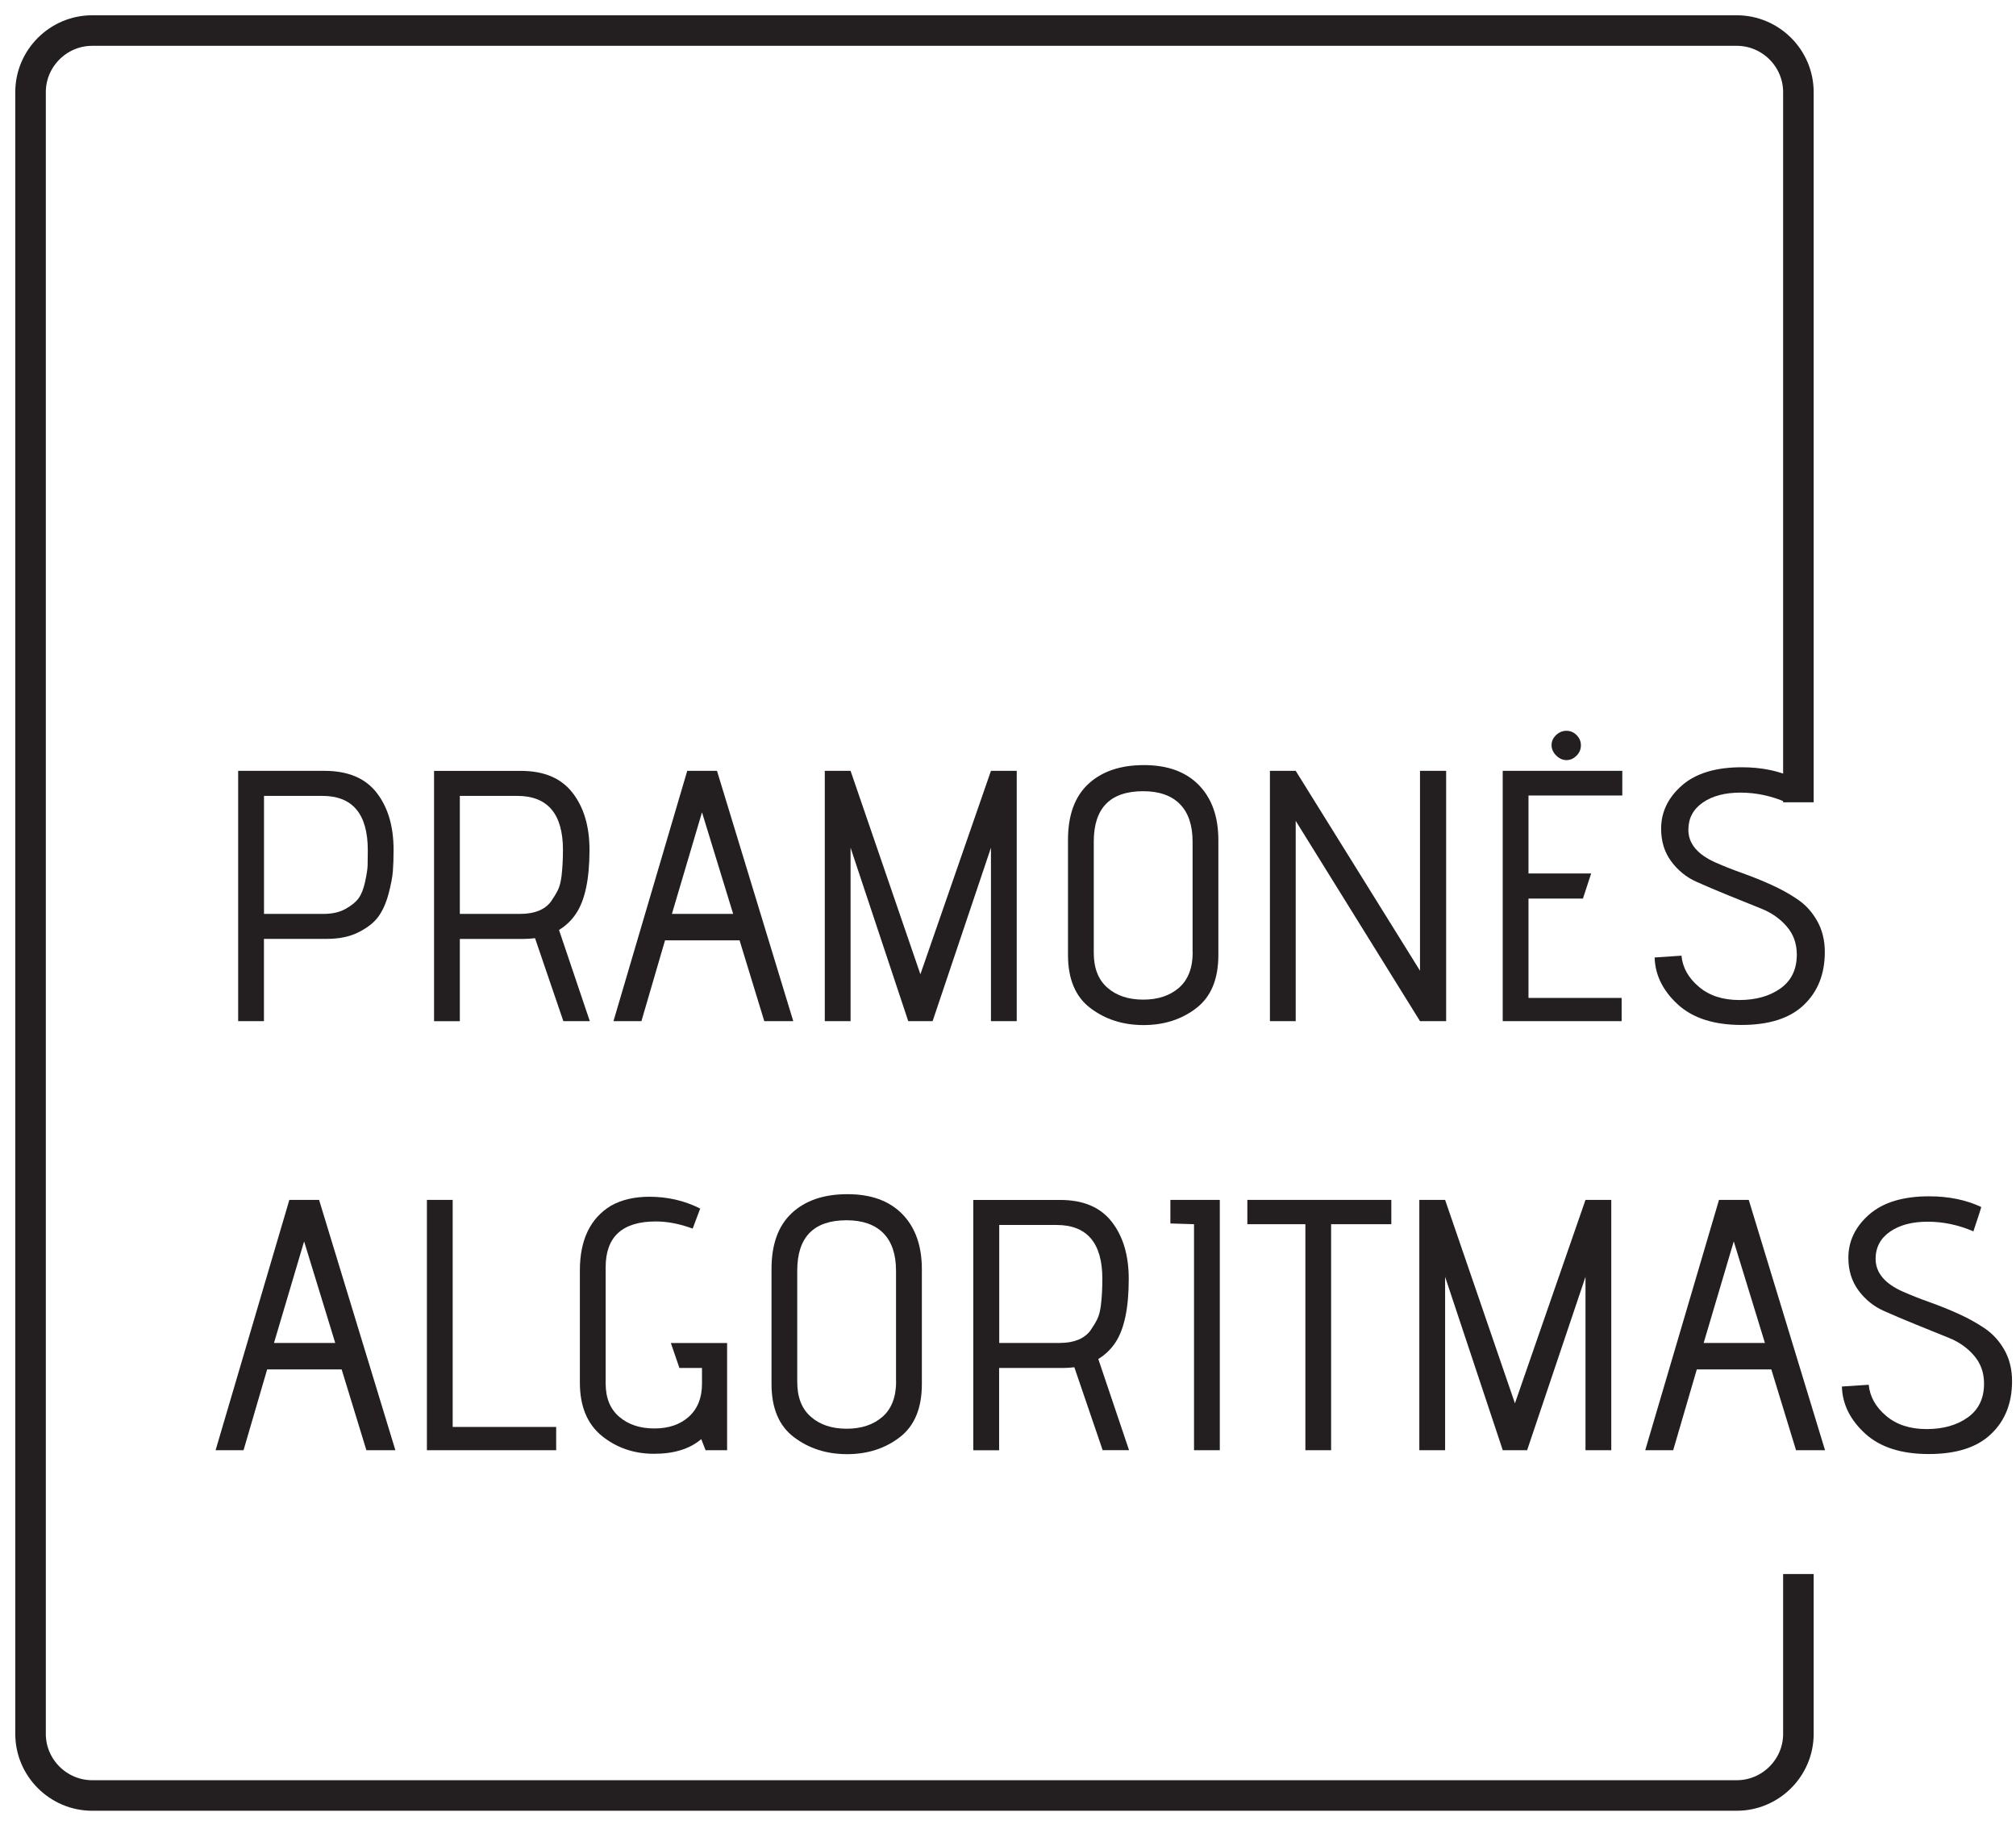 <svg width="66" height="60" viewBox="0 0 66 60" fill="none" xmlns="http://www.w3.org/2000/svg">
<path d="M58.876 51.529V56.763C58.876 57.871 57.968 58.779 56.857 58.779H3.019C1.909 58.779 1 57.871 1 56.763V3.016C1 1.907 1.909 1 3.019 1H56.857C57.968 1 58.876 1.907 58.876 3.016V26.265" stroke="#231F20" stroke-miterlimit="10"/>
<path d="M8.641 33.429H7.797V25.235H10.622C11.387 25.235 11.957 25.473 12.328 25.948C12.7 26.424 12.885 27.049 12.885 27.821C12.885 28.095 12.877 28.331 12.861 28.529C12.845 28.728 12.797 28.978 12.716 29.278C12.633 29.579 12.522 29.825 12.381 30.016C12.239 30.208 12.025 30.375 11.736 30.52C11.448 30.665 11.104 30.736 10.705 30.736H8.641V33.429ZM8.641 29.918H10.6C10.88 29.918 11.119 29.863 11.314 29.754C11.51 29.645 11.652 29.528 11.742 29.403C11.833 29.278 11.902 29.099 11.953 28.865C12.003 28.631 12.031 28.456 12.035 28.339C12.039 28.222 12.041 28.055 12.041 27.835C12.041 26.65 11.545 26.055 10.553 26.055H8.643V29.918H8.641Z" fill="#231F20"/>
<path d="M19.311 33.429H18.443L17.516 30.714C17.374 30.73 17.249 30.738 17.14 30.738H15.054V33.431H14.21V25.237H17.059C17.811 25.237 18.37 25.475 18.741 25.95C19.113 26.426 19.299 27.051 19.299 27.823C19.299 28.783 19.149 29.482 18.852 29.918C18.711 30.129 18.527 30.305 18.301 30.444L19.309 33.429H19.311ZM15.054 29.918H17.035C17.496 29.918 17.829 29.785 18.033 29.52C18.126 29.387 18.202 29.262 18.261 29.145C18.319 29.029 18.36 28.873 18.384 28.678C18.414 28.42 18.43 28.136 18.43 27.823C18.43 26.646 17.93 26.055 16.93 26.055H15.054V29.918Z" fill="#231F20"/>
<path d="M25.97 33.429H25.021L24.212 30.784H21.772L20.999 33.429H20.084L22.499 25.235H23.473L25.97 33.429ZM24.002 29.918L22.982 26.593L21.997 29.918H24.002Z" fill="#231F20"/>
<path d="M33.286 33.429H32.442V27.752L30.532 33.429H29.734L27.846 27.752V33.429H27.002V25.235H27.846L30.132 31.895L32.442 25.235H33.286V33.429Z" fill="#231F20"/>
<path d="M39.887 27.506V31.264C39.887 32.052 39.647 32.631 39.166 33.002C38.686 33.373 38.108 33.558 37.438 33.558C36.767 33.558 36.186 33.373 35.697 33.002C35.208 32.631 34.964 32.052 34.964 31.264V27.494C34.964 26.69 35.184 26.081 35.626 25.668C36.069 25.255 36.676 25.047 37.45 25.047C38.223 25.047 38.823 25.265 39.249 25.702C39.675 26.14 39.887 26.74 39.887 27.505V27.506ZM39.043 31.169V27.553C39.043 27.015 38.904 26.605 38.627 26.323C38.35 26.043 37.949 25.902 37.426 25.902C36.347 25.902 35.808 26.452 35.808 27.553V31.194C35.808 31.693 35.956 32.074 36.254 32.334C36.551 32.596 36.943 32.725 37.428 32.725C37.912 32.725 38.302 32.594 38.601 32.334C38.898 32.072 39.047 31.685 39.047 31.169H39.043Z" fill="#231F20"/>
<path d="M47.344 33.429H46.488L42.419 26.873V33.429H41.575V25.235H42.419L46.488 31.778V25.235H47.344V33.429Z" fill="#231F20"/>
<path d="M53.089 33.429H49.196V25.235H53.111V26.043H50.04V28.595H52.091L51.823 29.416H50.04V32.669H53.089V33.429ZM51.613 24.737C51.52 24.834 51.409 24.884 51.286 24.884C51.163 24.884 51.047 24.834 50.947 24.733C50.846 24.632 50.795 24.519 50.795 24.394C50.795 24.269 50.843 24.16 50.943 24.065C51.039 23.973 51.154 23.924 51.282 23.924C51.409 23.924 51.522 23.971 51.615 24.065C51.708 24.158 51.756 24.271 51.756 24.398C51.756 24.525 51.71 24.64 51.615 24.737H51.613Z" fill="#231F20"/>
<path d="M54.169 31.345L55.048 31.286C55.086 31.677 55.276 32.016 55.617 32.304C55.956 32.593 56.399 32.738 56.942 32.738C57.485 32.738 57.935 32.611 58.291 32.357C58.646 32.103 58.824 31.734 58.824 31.25C58.824 30.891 58.715 30.585 58.495 30.331C58.277 30.077 58.002 29.883 57.675 29.752C57.348 29.621 56.988 29.476 56.603 29.319C56.217 29.162 55.858 29.01 55.53 28.863C55.201 28.714 54.929 28.492 54.711 28.196C54.492 27.9 54.382 27.545 54.382 27.131C54.382 26.585 54.608 26.113 55.062 25.714C55.514 25.317 56.169 25.118 57.021 25.118C57.669 25.118 58.24 25.235 58.733 25.468C58.733 25.485 58.646 25.749 58.474 26.265C57.99 26.055 57.491 25.948 56.98 25.948C56.469 25.948 56.055 26.057 55.742 26.277C55.429 26.494 55.274 26.791 55.274 27.166C55.274 27.619 55.575 27.978 56.177 28.242C56.443 28.359 56.734 28.474 57.051 28.587C57.368 28.7 57.683 28.827 57.994 28.968C58.307 29.109 58.594 29.268 58.856 29.448C59.119 29.627 59.331 29.863 59.494 30.155C59.658 30.448 59.741 30.786 59.741 31.167C59.741 31.885 59.512 32.464 59.054 32.899C58.598 33.336 57.917 33.554 57.015 33.554C56.112 33.554 55.415 33.33 54.927 32.881C54.438 32.431 54.186 31.919 54.169 31.341V31.345Z" fill="#231F20"/>
<path d="M12.944 47.476H11.995L11.185 44.831H8.746L7.973 47.476H7.058L9.473 39.281H10.446L12.944 47.476ZM10.975 43.964L9.956 40.64L8.97 43.964H10.975Z" fill="#231F20"/>
<path d="M18.208 47.476H13.976V39.281H14.82V46.714H18.208V47.474V47.476Z" fill="#231F20"/>
<path d="M23.802 47.476H23.099L22.958 47.113C22.582 47.433 22.067 47.593 21.411 47.593C20.755 47.593 20.185 47.397 19.704 47.008C19.224 46.617 18.984 46.036 18.984 45.264V41.589C18.984 40.592 19.323 39.884 20.003 39.471C20.355 39.275 20.773 39.178 21.257 39.178C21.859 39.178 22.414 39.307 22.923 39.565L22.677 40.221C22.255 40.065 21.853 39.987 21.469 39.987C20.375 39.987 19.828 40.487 19.828 41.484V45.288C19.828 45.764 19.975 46.129 20.274 46.383C20.571 46.637 20.954 46.764 21.423 46.764C21.891 46.764 22.269 46.635 22.554 46.377C22.838 46.119 22.982 45.76 22.982 45.3V44.784H22.243L21.962 43.966H23.804V47.478L23.802 47.476Z" fill="#231F20"/>
<path d="M30.18 41.553V45.31C30.18 46.099 29.94 46.677 29.46 47.048C28.979 47.419 28.402 47.605 27.731 47.605C27.061 47.605 26.479 47.419 25.991 47.048C25.502 46.677 25.258 46.099 25.258 45.31V41.541C25.258 40.737 25.478 40.128 25.92 39.715C26.362 39.301 26.97 39.094 27.743 39.094C28.517 39.094 29.116 39.311 29.543 39.749C29.968 40.186 30.18 40.787 30.18 41.551V41.553ZM29.334 45.216V41.599C29.334 41.061 29.195 40.652 28.919 40.37C28.64 40.09 28.24 39.948 27.717 39.948C26.639 39.948 26.1 40.499 26.1 41.599V45.24C26.1 45.74 26.247 46.121 26.546 46.381C26.843 46.643 27.234 46.772 27.719 46.772C28.204 46.772 28.593 46.641 28.892 46.381C29.189 46.119 29.338 45.732 29.338 45.216H29.334Z" fill="#231F20"/>
<path d="M36.967 47.475H36.099L35.172 44.76C35.031 44.776 34.906 44.784 34.797 44.784H32.709V47.477H31.864V39.283H34.714C35.465 39.283 36.024 39.521 36.396 39.997C36.767 40.472 36.953 41.097 36.953 41.869C36.953 42.829 36.804 43.529 36.507 43.964C36.365 44.176 36.182 44.351 35.956 44.49L36.963 47.475H36.967ZM32.713 43.964H34.694C35.154 43.964 35.487 43.831 35.691 43.567C35.784 43.434 35.861 43.309 35.919 43.192C35.978 43.075 36.018 42.92 36.042 42.724C36.073 42.466 36.089 42.182 36.089 41.869C36.089 40.692 35.588 40.102 34.589 40.102H32.713V43.964Z" fill="#231F20"/>
<path d="M39.934 47.476H39.09V40.077L38.316 40.053V39.281H39.934V47.476Z" fill="#231F20"/>
<path d="M43.58 47.476H42.736V40.077H40.836V39.281H45.549V40.077H43.578V47.476H43.58Z" fill="#231F20"/>
<path d="M52.75 47.476H51.906V41.799L49.995 47.476H49.198L47.31 41.799V47.476H46.466V39.281H47.31L49.596 45.941L51.906 39.281H52.75V47.476Z" fill="#231F20"/>
<path d="M59.748 47.476H58.799L57.99 44.831H55.55L54.777 47.476H53.862L56.277 39.281H57.251L59.748 47.476ZM57.78 43.964L56.76 40.64L55.775 43.964H57.78Z" fill="#231F20"/>
<path d="M60.3 45.391L61.178 45.333C61.217 45.724 61.406 46.062 61.748 46.351C62.087 46.639 62.529 46.784 63.072 46.784C63.615 46.784 64.066 46.657 64.421 46.403C64.776 46.149 64.954 45.78 64.954 45.296C64.954 44.938 64.845 44.631 64.625 44.377C64.407 44.123 64.132 43.93 63.805 43.799C63.478 43.668 63.119 43.523 62.733 43.365C62.347 43.208 61.988 43.057 61.661 42.91C61.332 42.761 61.059 42.539 60.841 42.242C60.623 41.946 60.512 41.591 60.512 41.178C60.512 40.632 60.738 40.16 61.192 39.761C61.645 39.364 62.299 39.164 63.151 39.164C63.799 39.164 64.371 39.281 64.863 39.515C64.863 39.531 64.776 39.795 64.605 40.311C64.12 40.102 63.621 39.995 63.111 39.995C62.6 39.995 62.186 40.104 61.873 40.323C61.56 40.541 61.404 40.837 61.404 41.212C61.404 41.666 61.705 42.025 62.307 42.289C62.574 42.406 62.864 42.521 63.181 42.633C63.498 42.746 63.813 42.873 64.124 43.014C64.437 43.156 64.724 43.315 64.987 43.494C65.249 43.674 65.461 43.91 65.625 44.202C65.788 44.494 65.871 44.833 65.871 45.214C65.871 45.931 65.643 46.51 65.184 46.945C64.728 47.383 64.048 47.601 63.145 47.601C62.242 47.601 61.546 47.377 61.057 46.927C60.568 46.478 60.316 45.966 60.3 45.387V45.391Z" fill="#231F20"/>
</svg>
